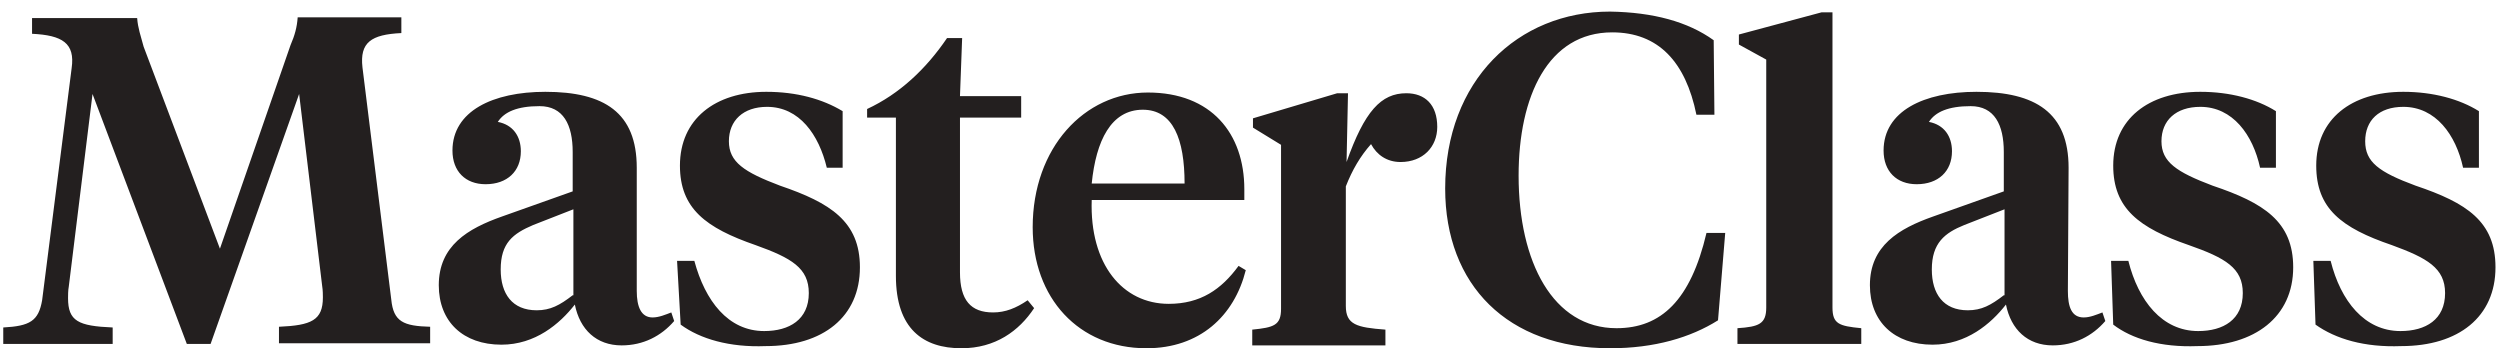 <svg width="201" height="28" viewBox="0 0 201 28" fill="none" xmlns="http://www.w3.org/2000/svg">
<path d="M24.05 7.555L16.931 27.654H15.021L7.439 7.555L5.529 23.047C5.471 23.335 5.471 23.795 5.471 23.968C5.471 25.811 6.281 26.214 9.059 26.329V27.654H0.262V26.329C2.403 26.214 3.098 25.811 3.387 24.141L5.76 5.481C6.05 3.466 5.008 2.832 2.577 2.717V1.45H11.027C11.085 2.256 11.316 2.89 11.548 3.754L17.683 19.994L23.355 3.638C23.703 2.832 23.876 2.199 23.934 1.392H32.269V2.659C29.838 2.775 28.912 3.408 29.143 5.424L31.458 24.083C31.632 25.869 32.442 26.214 34.584 26.272V27.596H22.429V26.272C25.034 26.157 25.96 25.753 25.96 23.911C25.96 23.738 25.96 23.335 25.902 22.989L24.05 7.555ZM53.973 25.12C53.51 25.293 52.989 25.523 52.468 25.523C51.542 25.523 51.195 24.659 51.195 23.392V13.486C51.195 9.052 48.59 7.382 43.844 7.382C39.619 7.382 36.378 8.937 36.378 12.104C36.378 13.774 37.42 14.811 39.04 14.811C40.777 14.811 41.876 13.774 41.876 12.162C41.876 10.953 41.24 10.031 40.024 9.801C40.545 8.994 41.587 8.534 43.381 8.534C45.291 8.534 46.044 10.031 46.044 12.22V15.387L40.371 17.403C37.593 18.382 35.278 19.764 35.278 22.931C35.278 25.869 37.246 27.712 40.314 27.712C43.034 27.712 45.002 26.041 46.217 24.486C46.622 26.502 47.953 27.769 49.979 27.769C51.716 27.769 53.163 27.02 54.204 25.811L53.973 25.12ZM46.044 23.738C45.002 24.544 44.249 24.947 43.15 24.947C41.182 24.947 40.256 23.623 40.256 21.665C40.256 19.534 41.24 18.785 42.86 18.094L46.101 16.827V23.738H46.044ZM54.725 26.099L54.436 20.973H55.825C56.693 24.198 58.545 26.617 61.439 26.617C63.465 26.617 65.028 25.696 65.028 23.565C65.028 21.549 63.639 20.743 60.745 19.706C56.751 18.324 54.667 16.769 54.667 13.314C54.667 9.57 57.503 7.382 61.613 7.382C64.044 7.382 66.127 7.958 67.748 8.937V13.486H66.475C65.838 10.837 64.275 8.591 61.671 8.591C59.761 8.591 58.603 9.686 58.603 11.356C58.603 13.026 59.819 13.832 62.712 14.926C66.764 16.308 69.137 17.806 69.137 21.492C69.137 25.465 66.185 27.827 61.555 27.827C58.661 27.942 56.288 27.251 54.725 26.099ZM77.182 7.727H82.102V9.455H77.182V21.895C77.182 24.141 78.05 25.12 79.844 25.12C80.828 25.12 81.697 24.774 82.623 24.141L83.144 24.774C81.928 26.617 80.018 28 77.298 28C74.23 28 72.031 26.445 72.031 22.183V9.455H69.716V8.764C72.32 7.555 74.462 5.539 76.14 3.063H77.356L77.182 7.727ZM99.581 21.377C98.192 23.277 96.513 24.429 93.967 24.429C90.263 24.429 87.6 21.261 87.774 16.078H100.044V15.214C100.044 10.722 97.382 7.439 92.288 7.439C87.195 7.439 83.028 11.874 83.028 18.267C83.028 23.968 86.732 28 92.173 28C96.456 28 99.234 25.408 100.16 21.722L99.581 21.377ZM91.883 8.822C94.314 8.822 95.24 11.183 95.24 14.754H87.774C88.121 11.298 89.337 8.822 91.883 8.822ZM137.781 3.235L137.839 9.225H136.392C135.524 4.963 133.324 2.602 129.62 2.602C124.469 2.602 122.096 7.727 122.096 14.12C122.096 21.089 124.874 26.387 129.967 26.387C133.556 26.387 135.929 24.141 137.202 18.727H138.707L138.128 25.753C135.929 27.136 133.035 28 129.446 28C121.228 28 116.192 22.931 116.192 15.157C116.192 6.46 122.038 0.932 129.446 0.932C132.919 0.989 135.697 1.738 137.781 3.235ZM147.331 24.717C147.331 26.041 147.852 26.214 149.646 26.387V27.654H139.691V26.387C141.427 26.272 142.006 26.041 142.006 24.717V4.79L139.807 3.581V2.775L146.463 0.989H147.331V24.717ZM169.035 25.12C168.572 25.293 168.051 25.523 167.53 25.523C166.546 25.523 166.257 24.659 166.257 23.392L166.315 13.486C166.315 9.052 163.652 7.382 158.906 7.382C154.681 7.382 151.44 8.937 151.44 12.104C151.44 13.774 152.482 14.811 154.102 14.811C155.839 14.811 156.939 13.774 156.939 12.162C156.939 10.953 156.302 10.031 155.086 9.801C155.607 8.994 156.649 8.534 158.443 8.534C160.353 8.534 161.106 10.031 161.106 12.22V15.387L155.434 17.403C152.656 18.382 150.34 19.764 150.34 22.931C150.34 25.869 152.308 27.712 155.376 27.712C158.096 27.712 160.064 26.041 161.279 24.486C161.685 26.502 163.016 27.769 165.042 27.769C166.778 27.769 168.225 27.02 169.267 25.811L169.035 25.12ZM161.106 23.738C160.064 24.544 159.312 24.947 158.212 24.947C156.244 24.947 155.318 23.623 155.318 21.665C155.318 19.534 156.36 18.727 157.922 18.094L161.164 16.827V23.738H161.106ZM169.903 26.099L169.73 20.973H171.119C171.929 24.198 173.839 26.617 176.733 26.617C178.759 26.617 180.321 25.696 180.321 23.565C180.321 21.549 178.932 20.743 175.98 19.706C171.987 18.324 169.903 16.769 169.903 13.314C169.903 9.57 172.739 7.382 176.907 7.382C179.28 7.382 181.421 7.958 182.984 8.937V13.486H181.71C181.132 10.837 179.511 8.591 176.907 8.591C174.939 8.591 173.781 9.686 173.781 11.356C173.781 13.026 174.997 13.832 177.89 14.926C182 16.308 184.373 17.806 184.373 21.492C184.373 25.465 181.305 27.827 176.675 27.827C173.723 27.942 171.408 27.251 169.903 26.099ZM186.167 26.099L185.993 20.973H187.383C188.193 24.198 190.103 26.617 192.997 26.617C195.022 26.617 196.585 25.696 196.585 23.565C196.585 21.549 195.138 20.743 192.302 19.706C188.251 18.324 186.225 16.769 186.225 13.314C186.225 9.57 189.061 7.382 193.228 7.382C195.601 7.382 197.743 7.958 199.305 8.937V13.486H198.032C197.453 10.837 195.833 8.591 193.228 8.591C191.26 8.591 190.161 9.686 190.161 11.356C190.161 13.026 191.26 13.832 194.212 14.926C198.322 16.308 200.637 17.806 200.637 21.492C200.637 25.465 197.685 27.827 193.055 27.827C190.103 27.942 187.788 27.251 186.167 26.099ZM113.067 7.497C111.041 7.497 109.71 8.937 108.263 13.026L108.379 7.497H107.51L100.739 9.513V10.261L102.996 11.644V24.832C102.996 26.157 102.417 26.329 100.681 26.502V27.769H111.388V26.502C109.073 26.329 108.205 26.099 108.205 24.602V14.984C108.726 13.659 109.362 12.565 110.231 11.586C110.694 12.45 111.504 13.026 112.604 13.026C114.398 13.026 115.555 11.816 115.555 10.204C115.555 8.419 114.572 7.497 113.067 7.497Z" fill="#231F1F"/>
</svg>
